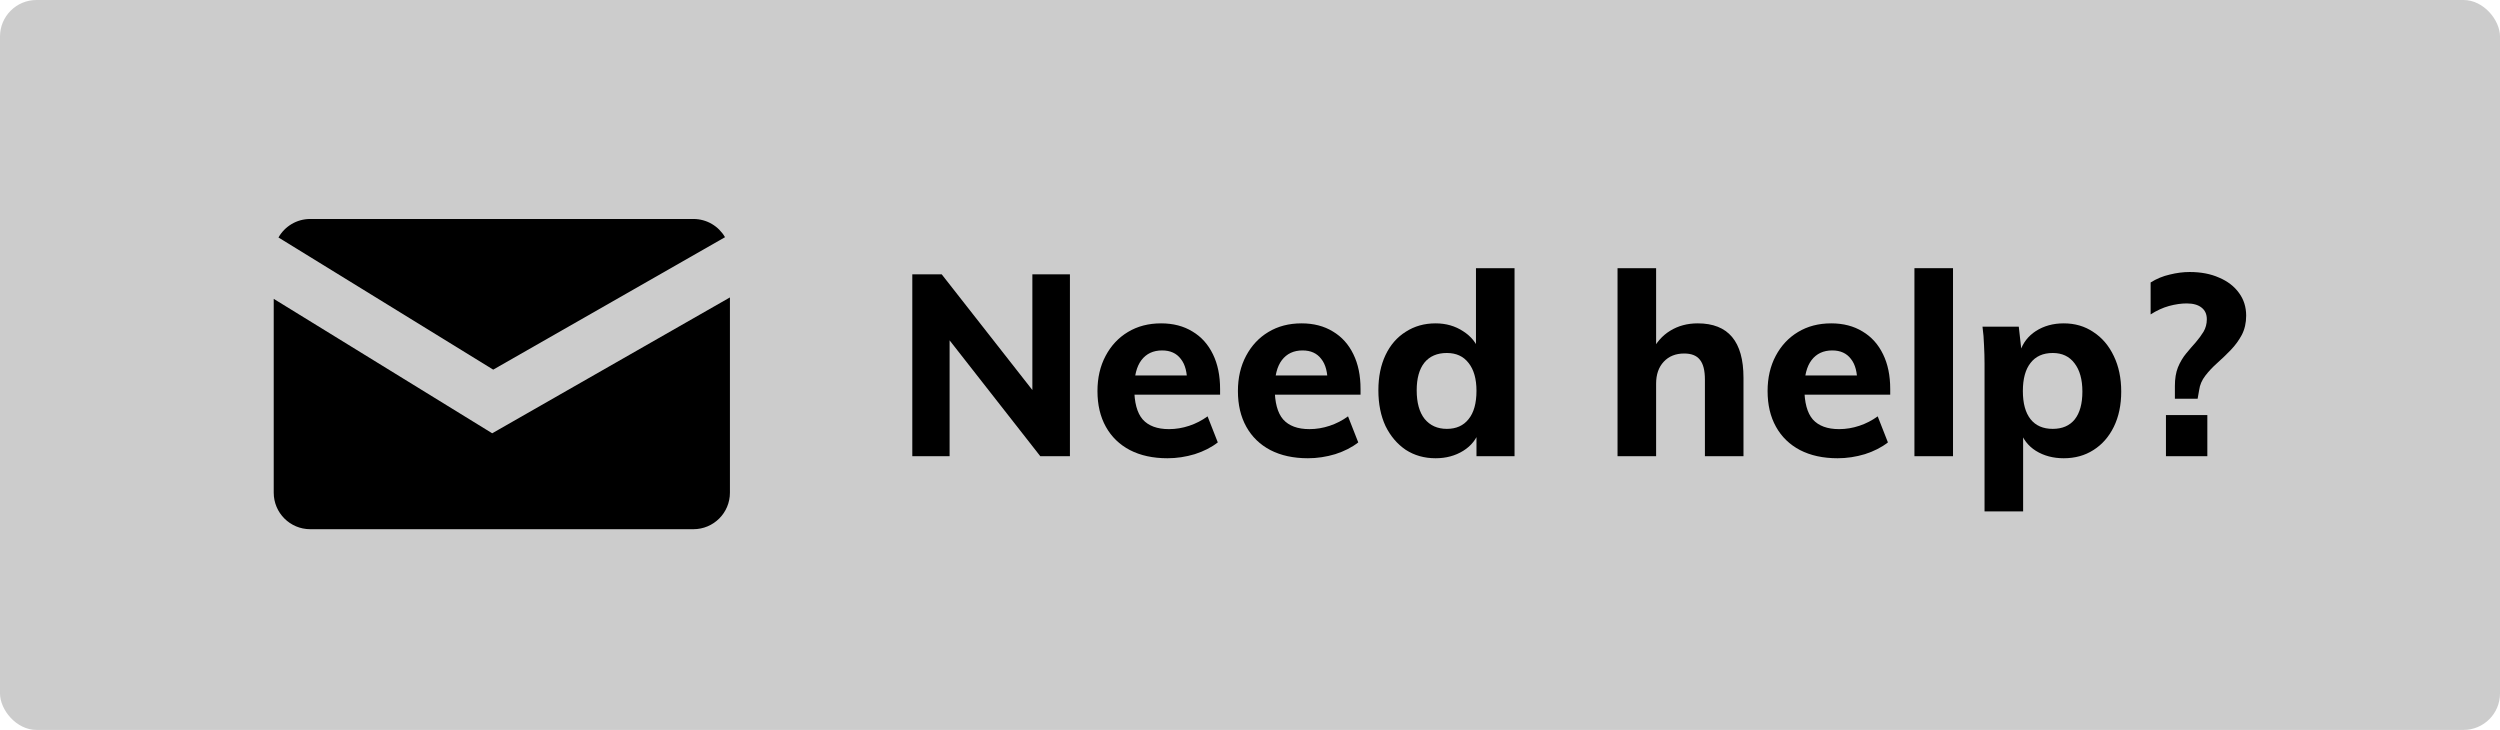 <svg width="137" height="40" viewBox="0 0 137 40" fill="none" xmlns="http://www.w3.org/2000/svg">
<rect width="137" height="40" rx="2" fill="#CCCCCC"/>
<path d="M49.994 25V15.032H51.604L56.98 21.892L56.574 22.158V15.032H58.632V25H57.008L51.66 18.168L52.038 17.874V25H49.994Z" fill="black"/>
<path d="M66.735 24.244C66.389 24.515 65.969 24.729 65.475 24.888C64.98 25.037 64.481 25.112 63.977 25.112C63.184 25.112 62.498 24.963 61.919 24.664C61.349 24.365 60.911 23.941 60.603 23.39C60.295 22.839 60.141 22.186 60.141 21.43C60.141 20.702 60.29 20.058 60.589 19.498C60.888 18.938 61.294 18.504 61.807 18.196C62.33 17.879 62.936 17.72 63.627 17.72C64.29 17.72 64.864 17.869 65.349 18.168C65.834 18.457 66.207 18.873 66.469 19.414C66.73 19.946 66.861 20.581 66.861 21.318V21.626H62.003L62.031 20.576H65.601L65.055 21.01C65.064 20.413 64.948 19.965 64.705 19.666C64.472 19.358 64.131 19.204 63.683 19.204C63.197 19.204 62.819 19.381 62.549 19.736C62.288 20.081 62.157 20.59 62.157 21.262C62.157 22.055 62.311 22.629 62.619 22.984C62.936 23.339 63.417 23.516 64.061 23.516C64.434 23.516 64.803 23.455 65.167 23.334C65.531 23.213 65.867 23.04 66.175 22.816L66.735 24.244Z" fill="black"/>
<path d="M74.432 24.244C74.087 24.515 73.667 24.729 73.172 24.888C72.677 25.037 72.178 25.112 71.674 25.112C70.881 25.112 70.195 24.963 69.616 24.664C69.047 24.365 68.608 23.941 68.3 23.39C67.992 22.839 67.838 22.186 67.838 21.43C67.838 20.702 67.987 20.058 68.286 19.498C68.585 18.938 68.991 18.504 69.504 18.196C70.027 17.879 70.633 17.72 71.324 17.72C71.987 17.72 72.561 17.869 73.046 18.168C73.531 18.457 73.905 18.873 74.166 19.414C74.427 19.946 74.558 20.581 74.558 21.318V21.626H69.7L69.728 20.576H73.298L72.752 21.01C72.761 20.413 72.645 19.965 72.402 19.666C72.169 19.358 71.828 19.204 71.38 19.204C70.895 19.204 70.517 19.381 70.246 19.736C69.985 20.081 69.854 20.59 69.854 21.262C69.854 22.055 70.008 22.629 70.316 22.984C70.633 23.339 71.114 23.516 71.758 23.516C72.132 23.516 72.5 23.455 72.864 23.334C73.228 23.213 73.564 23.04 73.872 22.816L74.432 24.244Z" fill="black"/>
<path d="M82.997 25H80.911V23.264L81.079 23.572C80.921 24.057 80.622 24.435 80.183 24.706C79.745 24.977 79.241 25.112 78.671 25.112C78.055 25.112 77.509 24.958 77.033 24.65C76.567 24.333 76.198 23.899 75.927 23.348C75.666 22.788 75.535 22.135 75.535 21.388C75.535 20.651 75.666 20.007 75.927 19.456C76.189 18.905 76.557 18.481 77.033 18.182C77.509 17.874 78.055 17.72 78.671 17.72C79.241 17.72 79.745 17.865 80.183 18.154C80.622 18.434 80.921 18.807 81.079 19.274L80.883 19.526V14.696H82.997V25ZM79.287 23.502C79.801 23.502 80.197 23.325 80.477 22.97C80.767 22.615 80.911 22.097 80.911 21.416C80.911 20.763 80.767 20.254 80.477 19.89C80.197 19.526 79.801 19.344 79.287 19.344C78.755 19.344 78.345 19.521 78.055 19.876C77.775 20.231 77.635 20.735 77.635 21.388C77.635 22.069 77.78 22.592 78.069 22.956C78.368 23.32 78.774 23.502 79.287 23.502Z" fill="black"/>
<path d="M88.641 25V14.696H90.755V19.344L90.517 19.274C90.76 18.77 91.096 18.387 91.525 18.126C91.964 17.855 92.468 17.72 93.037 17.72C94.708 17.72 95.543 18.714 95.543 20.702V25H93.429V20.8C93.429 20.296 93.336 19.932 93.149 19.708C92.972 19.484 92.687 19.372 92.295 19.372C91.829 19.372 91.455 19.521 91.175 19.82C90.895 20.119 90.755 20.52 90.755 21.024V25H88.641Z" fill="black"/>
<path d="M103.458 24.244C103.112 24.515 102.692 24.729 102.198 24.888C101.703 25.037 101.204 25.112 100.7 25.112C99.906 25.112 99.22 24.963 98.641 24.664C98.072 24.365 97.633 23.941 97.326 23.39C97.017 22.839 96.864 22.186 96.864 21.43C96.864 20.702 97.013 20.058 97.311 19.498C97.61 18.938 98.016 18.504 98.529 18.196C99.052 17.879 99.659 17.72 100.35 17.72C101.012 17.72 101.586 17.869 102.072 18.168C102.557 18.457 102.93 18.873 103.192 19.414C103.453 19.946 103.584 20.581 103.584 21.318V21.626H98.725L98.754 20.576H102.324L101.778 21.01C101.787 20.413 101.67 19.965 101.428 19.666C101.194 19.358 100.854 19.204 100.406 19.204C99.92 19.204 99.542 19.381 99.272 19.736C99.01 20.081 98.879 20.59 98.879 21.262C98.879 22.055 99.034 22.629 99.341 22.984C99.659 23.339 100.14 23.516 100.784 23.516C101.157 23.516 101.526 23.455 101.89 23.334C102.254 23.213 102.59 23.04 102.898 22.816L103.458 24.244Z" fill="black"/>
<path d="M104.911 25V14.696H107.025V25H104.911Z" fill="black"/>
<path d="M108.753 28.024V19.932C108.753 19.596 108.743 19.26 108.725 18.924C108.715 18.579 108.687 18.238 108.641 17.902H110.629L110.783 19.274H110.699C110.848 18.798 111.137 18.42 111.567 18.14C112.005 17.86 112.514 17.72 113.093 17.72C113.709 17.72 114.25 17.879 114.717 18.196C115.193 18.504 115.566 18.943 115.837 19.512C116.107 20.072 116.243 20.721 116.243 21.458C116.243 22.195 116.107 22.839 115.837 23.39C115.566 23.941 115.193 24.365 114.717 24.664C114.25 24.963 113.709 25.112 113.093 25.112C112.514 25.112 112.005 24.977 111.567 24.706C111.137 24.435 110.848 24.057 110.699 23.572L110.867 23.306V28.024H108.753ZM112.491 23.502C113.013 23.502 113.415 23.329 113.695 22.984C113.975 22.629 114.115 22.121 114.115 21.458C114.115 20.795 113.97 20.277 113.681 19.904C113.401 19.531 113.004 19.344 112.491 19.344C111.959 19.344 111.553 19.526 111.273 19.89C110.993 20.245 110.853 20.758 110.853 21.43C110.853 22.102 110.993 22.615 111.273 22.97C111.553 23.325 111.959 23.502 112.491 23.502Z" fill="black"/>
<path d="M117.854 15.48C118.18 15.275 118.53 15.13 118.904 15.046C119.277 14.953 119.641 14.906 119.996 14.906C120.612 14.906 121.148 15.009 121.606 15.214C122.072 15.41 122.436 15.69 122.698 16.054C122.959 16.409 123.09 16.824 123.09 17.3C123.09 17.692 123.01 18.042 122.852 18.35C122.693 18.649 122.492 18.924 122.25 19.176C122.007 19.428 121.76 19.666 121.508 19.89C121.256 20.114 121.036 20.347 120.85 20.59C120.663 20.833 120.551 21.094 120.514 21.374L120.43 21.85H119.184V21.15C119.184 20.749 119.24 20.408 119.352 20.128C119.473 19.839 119.622 19.587 119.8 19.372C119.977 19.157 120.15 18.957 120.318 18.77C120.486 18.574 120.63 18.378 120.752 18.182C120.873 17.977 120.934 17.748 120.934 17.496C120.934 17.216 120.836 17.001 120.64 16.852C120.453 16.703 120.182 16.628 119.828 16.628C119.529 16.628 119.207 16.675 118.862 16.768C118.526 16.861 118.19 17.015 117.854 17.23V15.48ZM118.694 25V22.746H120.962V25H118.694Z" fill="black"/>
<path d="M15.26 13.014L27.028 20.256L39.731 12.998C39.385 12.401 38.739 12 38 12H17C16.254 12 15.603 12.408 15.26 13.014Z" fill="black"/>
<path d="M40 16.299L26.972 23.744L15 16.377V27C15 28.105 15.895 29 17 29H38C39.105 29 40 28.105 40 27V16.299Z" fill="black"/>
</svg>

